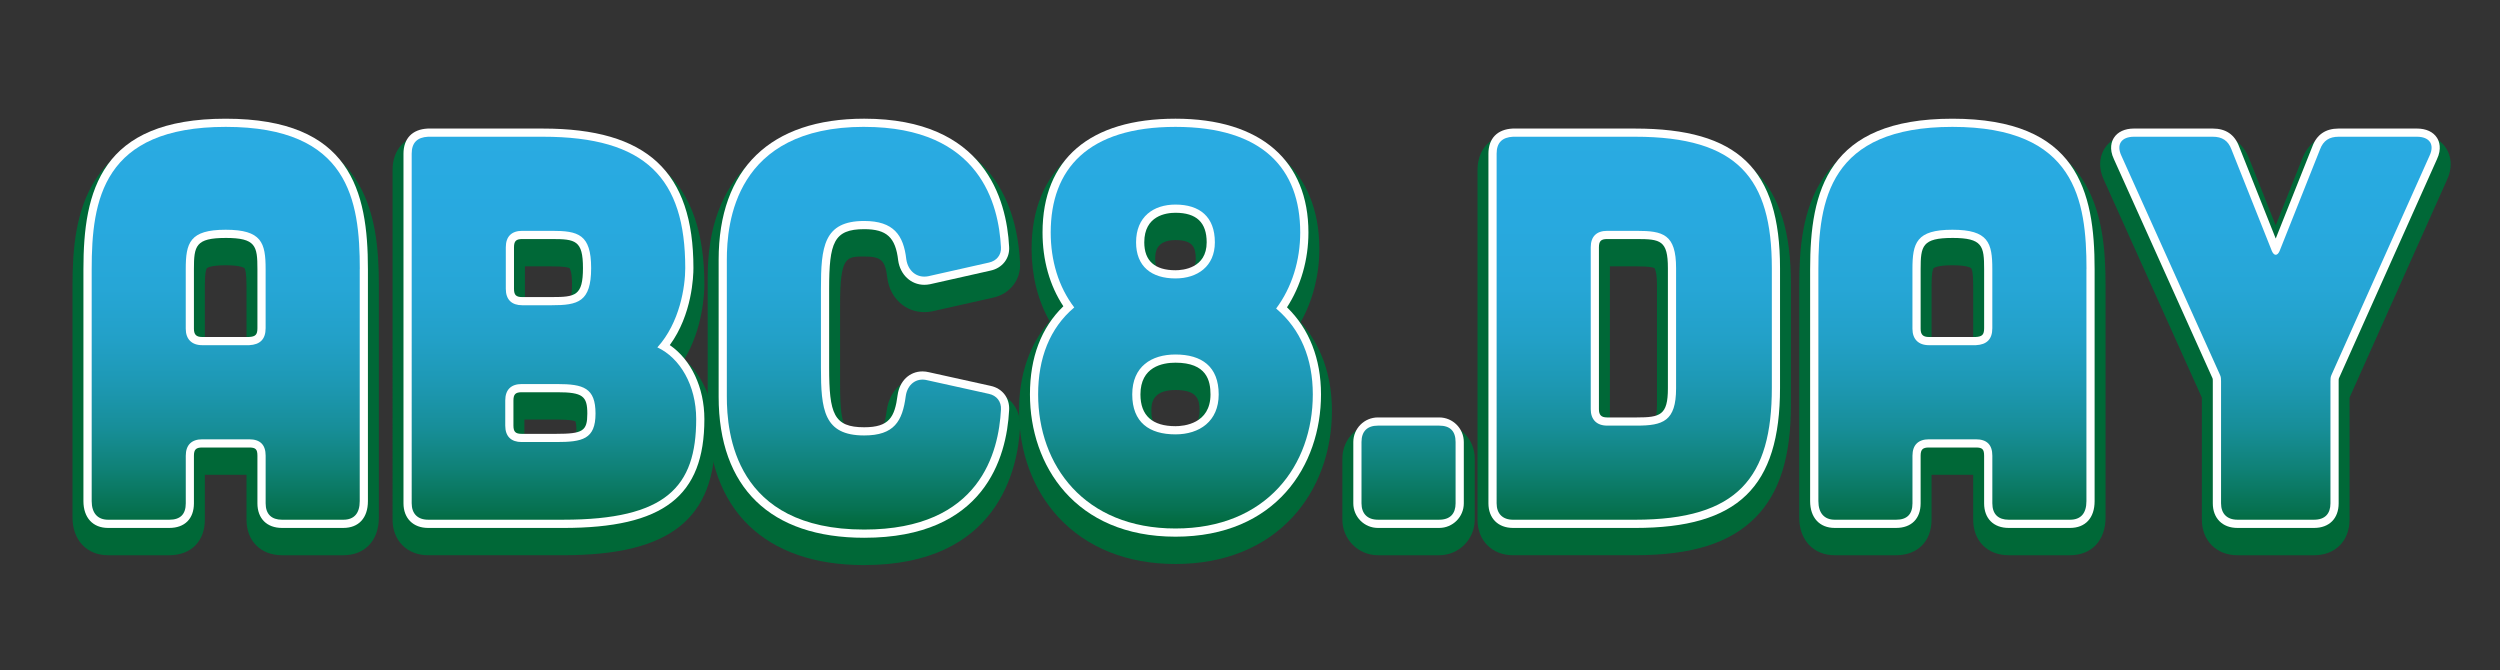 <?xml version="1.0" encoding="UTF-8"?>
<svg id="Layer_1" data-name="Layer 1" xmlns="http://www.w3.org/2000/svg" xmlns:xlink="http://www.w3.org/1999/xlink" viewBox="0 0 1800.94 483">
  <rect x="0" y="0" width="1800.94" height="483" fill="#333333" stroke="none"/>
  <defs>
    <style>
      .cls-1 {
        fill: url(#linear-gradient);
      }

      .cls-1, .cls-2, .cls-3, .cls-4, .cls-5, .cls-6, .cls-7, .cls-8, .cls-9, .cls-10 {
        stroke-width: 0px;
      }

      .cls-2 {
        fill: url(#linear-gradient-6);
      }

      .cls-3 {
        fill: url(#linear-gradient-5);
      }

      .cls-4 {
        fill: #fff;
      }

      .cls-5 {
        fill: url(#linear-gradient-2);
      }

      .cls-6 {
        fill: url(#linear-gradient-7);
      }

      .cls-7 {
        fill: url(#linear-gradient-3);
      }

      .cls-8 {
        fill: url(#linear-gradient-8);
      }

      .cls-9 {
        fill: #006837;
      }

      .cls-10 {
        fill: url(#linear-gradient-4);
      }
    </style>
    <linearGradient id="linear-gradient" x1="162.57" y1="381.5" x2="162.57" y2="91.4" gradientUnits="userSpaceOnUse">
      <stop offset="0" stop-color="#006837"/>
      <stop offset=".05" stop-color="#067150"/>
      <stop offset=".15" stop-color="#0f8176"/>
      <stop offset=".25" stop-color="#178e98"/>
      <stop offset=".36" stop-color="#1d98b3"/>
      <stop offset=".47" stop-color="#22a0c7"/>
      <stop offset=".6" stop-color="#26a6d6"/>
      <stop offset=".76" stop-color="#28a9df"/>
      <stop offset="1" stop-color="#29abe2"/>
    </linearGradient>
    <linearGradient id="linear-gradient-2" x1="399.05" x2="399.05" y2="91.4" xlink:href="#linear-gradient"/>
    <linearGradient id="linear-gradient-3" x1="622.34" x2="622.34" y2="91.4" xlink:href="#linear-gradient"/>
    <linearGradient id="linear-gradient-4" x1="846.78" x2="846.78" y2="91.4" xlink:href="#linear-gradient"/>
    <linearGradient id="linear-gradient-5" x1="1014.68" x2="1014.68" y2="91.4" xlink:href="#linear-gradient"/>
    <linearGradient id="linear-gradient-6" x1="1177.26" x2="1177.26" y2="91.4" xlink:href="#linear-gradient"/>
    <linearGradient id="linear-gradient-7" x1="1406.45" x2="1406.45" xlink:href="#linear-gradient"/>
    <linearGradient id="linear-gradient-8" x1="1639.18" x2="1639.18" y2="91.4" xlink:href="#linear-gradient"/>
  </defs>
  <g>
    <path class="cls-9" d="M203.17,399.98c-15.31,0-25.6-10.29-25.6-25.6v-32.34h-30v32.34c0,15.55-10.05,25.6-25.6,25.6h-44.14c-15.31,0-25.6-10.92-25.6-27.17v-167.12c0-25.58,2.06-54.79,17.37-77.55,17.52-26.04,47.93-38.7,92.97-38.7s75.45,12.66,92.97,38.7c15.31,22.76,17.37,51.97,17.37,77.55v167.12c0,16.51-10.05,27.17-25.6,27.17h-44.14ZM177.57,246.7v-41.01c0-9.34-.9-11.82-1.44-12.47-.02-.02-2.1-2.14-13.56-2.14s-13.54,2.12-13.56,2.14c-.54.64-1.44,3.12-1.44,12.47v41.01h30Z"/>
    <path class="cls-9" d="M308.39,399.98c-15.07,0-25.6-10.53-25.6-25.6V122.52c0-15.25,9.54-25.21,24.91-25.98l.34-.02h83.12c79.31,0,116.25,34.43,116.25,108.37,0,5.66-.8,31.15-14.38,53.83,13.86,12.66,22.26,32.72,22.26,54.95,0,60.49-32.76,86.3-109.55,86.3h-97.35ZM400.63,316.47c9.2,0,12.71-.63,13.98-1.22.2-.56.63-2.13.63-5.5,0-3.99-.53-5.7-.75-6.23-.92-.46-3.86-1.28-13.07-1.28h-23.67v14.23h22.88ZM397.47,217.93c9.7,0,12.23-.86,12.88-1.37,0,0,1.73-2.13,1.73-11.65s-1.73-11.65-1.74-11.67c-.63-.5-3.16-1.36-12.86-1.36h-19.33v26.06h19.33Z"/>
    <path class="cls-9" d="M622.52,407.08c-71.63,0-112.71-39.93-112.71-109.55v-98.54c0-69.62,41.08-109.55,112.71-109.55s108.95,36.32,112.29,99.66c.81,12.29-7.21,22.69-19.53,25.33l-43.83,9.87-.23.04c-1.78.34-3.58.51-5.35.51-13.63,0-24.58-10-26.63-24.31l-.05-.39c-1.44-12.64-4.4-15.37-16.66-15.37-12.99,0-17.36,0-17.36,35.1v56.76c0,35.1,4.38,35.1,17.36,35.1,12.17,0,14.46-2.3,16.3-16.39,2.01-14.11,12.58-23.85,25.72-23.85,2.13,0,4.3.26,6.44.78l44.39,9.82c12.25,2.62,20.28,13.24,19.44,25.8-1.56,29.68-15.65,99.17-112.28,99.17Z"/>
    <path class="cls-9" d="M846.78,406.29c-34.7,0-63.84-11.63-84.25-33.62-18.35-19.78-28.46-47.02-28.46-76.72,0-25.97,7.59-48.03,22.08-64.55-8.55-15.06-13.01-32.85-13.01-52.12,0-57.1,37.77-89.85,103.64-89.85s103.64,33.59,103.64,89.85c0,18.91-4.72,37.25-13.45,52.8,14.78,16.59,22.52,38.42,22.52,63.87,0,29.7-10.11,56.94-28.46,76.72-20.41,21.99-49.54,33.62-84.25,33.62ZM846.78,280.95c-17.36,0-17.36,10.51-17.36,15,0,7.79,2.1,15,17.36,15,11.52,0,17.36-5.05,17.36-15,0-7.9-1.33-15-17.36-15ZM846.78,172.95c-14.6,0-14.6,9.75-14.6,13.42,0,6.19,1.13,12.24,14.6,12.24,14.61,0,14.61-9.21,14.61-12.24,0-8.5-2.39-13.42-14.61-13.42Z"/>
    <path class="cls-9" d="M992.61,304.64h44.15c14.13,0,25.6,11.47,25.6,25.6v44.14c0,14.13-11.47,25.6-25.6,25.6h-44.14c-14.13,0-25.6-11.47-25.6-25.6v-44.14c0-14.13,11.47-25.6,25.6-25.6Z"/>
    <path class="cls-9" d="M1089.96,399.98c-15.07,0-25.6-10.53-25.6-25.6V122.52c0-15.25,9.55-25.21,24.91-25.98l.34-.02h88.24c40.97,0,68.57,8.63,86.86,27.15,17.37,17.59,25.45,43.39,25.45,81.22v86.32c0,37.84-8.08,63.7-25.42,81.38-18.33,18.68-45.94,27.38-86.89,27.38h-87.9ZM1179.04,304.64c9.72,0,12.14-1.09,12.73-1.56.02-.01,1.87-1.91,1.87-11.47v-86.71c0-9.52-1.73-11.65-1.74-11.67-.63-.5-3.16-1.36-12.86-1.36h-19.33v112.77h19.33Z"/>
    <path class="cls-9" d="M1447.04,399.98c-15.31,0-25.6-10.29-25.6-25.6v-32.34h-30v32.34c0,15.55-10.05,25.6-25.6,25.6h-44.14c-15.31,0-25.6-10.92-25.6-27.17v-167.12c0-25.58,2.06-54.79,17.37-77.55,17.52-26.04,47.93-38.7,92.97-38.7s75.45,12.66,92.97,38.7c15.31,22.76,17.37,51.97,17.37,77.55v167.12c0,16.51-10.05,27.17-25.6,27.17h-44.14ZM1421.45,246.7v-41.01c0-9.34-.9-11.82-1.44-12.47-.02-.02-2.1-2.14-13.56-2.14s-13.54,2.12-13.56,2.14c-.54.64-1.44,3.12-1.44,12.47v41.01h30Z"/>
    <path class="cls-9" d="M1611.78,399.98c-15.07,0-25.6-10.53-25.6-25.6v-87.91l-70.47-156.6c-5.23-11.12-2-19.16.41-22.96,2.45-3.88,8.45-10.38,21.16-10.38h56.76c12.55,0,21.87,6.34,26.24,17.86l19.08,47.97,19.08-47.97c4.38-11.52,13.69-17.86,26.24-17.86h56.36c12.71,0,18.72,6.5,21.16,10.38,2.4,3.81,5.64,11.84.42,22.95l-70.08,156.61v87.92c0,15.31-10.29,25.6-25.6,25.6h-55.18Z"/>
  </g>
  <g>
    <path class="cls-4" d="M203.17,380.31c-10.94,0-17.73-6.79-17.73-17.73v-34.29c0-4.65-1.27-5.92-5.92-5.92h-33.9c-4.43,0-5.92,1.49-5.92,5.92v34.29c0,11.1-6.63,17.73-17.73,17.73h-44.14c-10.94,0-17.73-7.4-17.73-19.3v-167.12c0-56.29,12.41-108.38,102.47-108.38s102.47,52.09,102.47,108.38v167.12c0,12.09-6.63,19.3-17.73,19.3h-44.14ZM162.57,171.41c-21.76,0-22.87,5.77-22.87,22.47v42.96c0,4.2,1.72,5.92,5.92,5.92h33.74c4.71-.26,6.08-1.7,6.08-6.32v-42.57c0-16.7-1.11-22.47-22.87-22.47Z"/>
    <path class="cls-4" d="M308.39,380.31c-10.77,0-17.73-6.96-17.73-17.73V110.72c0-10.96,6.35-17.56,17.43-18.11h.29s82.77,0,82.77,0c74.96,0,108.38,31,108.38,100.5,0,5.74-.88,33.49-17.03,55.49,15.34,10.49,24.92,30.57,24.92,53.29,0,55.7-29.46,78.43-101.68,78.43h-97.35ZM375.79,282.56c-4.43,0-5.92,1.49-5.92,5.92v18.13c0,4.43,1.49,5.92,5.92,5.92h24.83c19.32,0,22.47-2.04,22.47-14.59s-3.24-15.38-21.69-15.38h-25.62ZM376.19,172.2c-4.43,0-5.92,1.49-5.92,5.92v29.96c0,4.43,1.49,5.92,5.92,5.92h21.28c17.07,0,22.48-.95,22.48-20.9s-5.4-20.9-22.48-20.9h-21.28Z"/>
    <path class="cls-4" d="M622.52,387.4c-67.6,0-104.83-36.11-104.83-101.68v-98.54c0-65.57,37.23-101.68,104.83-101.68,86.69,0,102.64,57.84,104.43,92.31.59,8.22-4.89,15.31-13.33,17.11l-43.69,9.84c-1.49.29-2.8.41-4.07.41-9.61,0-17.36-7.22-18.83-17.56-1.9-16.67-8.3-22.52-24.5-22.52-21.92,0-25.23,9.68-25.23,42.97v56.76c0,33.29,3.31,42.97,25.23,42.97,18.03,0,22.01-7.17,24.1-23.24,1.45-10.19,8.65-16.99,17.91-16.99,1.56,0,3.16.2,4.74.6l44.38,9.82c8.51,1.82,13.87,8.89,13.29,17.59-1.8,34.24-17.77,91.83-104.43,91.83Z"/>
    <path class="cls-4" d="M846.78,386.61c-72.42,0-104.83-51.47-104.83-102.47,0-26.67,8.09-48.01,24.07-63.52-9.83-14.84-15-33.09-15-53.14,0-52.86,34.01-81.98,95.77-81.98s95.77,30.65,95.77,81.98c0,19.62-5.45,38.55-15.44,53.89,16.05,15.56,24.5,37.14,24.5,62.77,0,51-32.42,102.47-104.83,102.47ZM846.78,261.27c-9.42,0-25.23,2.97-25.23,22.87,0,15.18,8.49,22.87,25.23,22.87,5.92,0,25.23-1.65,25.23-22.87,0-9.82-2.62-22.87-25.23-22.87ZM846.78,153.28c-6.76,0-22.47,2.07-22.47,21.29,0,13.34,7.56,20.11,22.47,20.11,5.27,0,22.48-1.45,22.48-20.11,0-14.33-7.35-21.29-22.48-21.29Z"/>
    <path class="cls-4" d="M992.61,300.71h44.15c9.78,0,17.73,7.94,17.73,17.73v44.14c0,9.78-7.94,17.73-17.73,17.73h-44.14c-9.78,0-17.73-7.94-17.73-17.73v-44.14c0-9.78,7.94-17.73,17.73-17.73Z"/>
    <path class="cls-4" d="M1089.96,380.31c-10.77,0-17.73-6.96-17.73-17.73V110.72c0-10.96,6.35-17.56,17.43-18.11h.29s87.9,0,87.9,0c74.18,0,104.44,29.12,104.44,100.5v86.32c0,71.66-30.26,100.89-104.44,100.89h-87.9ZM1157.75,172.2c-4.43,0-5.92,1.49-5.92,5.92v116.67c0,4.21,1.72,5.92,5.92,5.92h21.28c16.99,0,22.48-1.62,22.48-20.9v-86.71c0-19.95-5.4-20.9-22.48-20.9h-21.28Z"/>
    <path class="cls-4" d="M1447.04,380.31c-10.94,0-17.73-6.79-17.73-17.73v-34.29c0-4.65-1.27-5.92-5.92-5.92h-33.9c-4.43,0-5.92,1.49-5.92,5.92v34.29c0,11.1-6.63,17.73-17.73,17.73h-44.14c-10.94,0-17.73-7.4-17.73-19.3v-167.12c0-56.29,12.41-108.38,102.47-108.38s102.47,52.09,102.47,108.38v167.12c0,12.09-6.63,19.3-17.73,19.3h-44.14ZM1406.45,171.41c-21.76,0-22.87,5.77-22.87,22.47v42.96c0,4.2,1.72,5.92,5.92,5.92h33.74c4.71-.26,6.08-1.7,6.08-6.32v-42.57c0-16.7-1.11-22.47-22.87-22.47Z"/>
    <path class="cls-4" d="M1611.78,380.31c-10.77,0-17.73-6.96-17.73-17.73v-87.89c0-.9,0-1.76-.16-2.09l-71.05-157.88c-3.66-7.67-1.61-12.96-.06-15.41,2.73-4.33,7.88-6.71,14.51-6.71h56.76c9.35,0,15.72,4.34,18.93,12.9l26.4,66.35,26.44-66.46c3.17-8.45,9.54-12.79,18.89-12.79h56.36c6.62,0,11.78,2.38,14.51,6.71,1.55,2.46,3.6,7.74-.11,15.53l-70.6,157.76c-.16.33-.16,1.18-.16,2.09v87.89c0,10.94-6.79,17.73-17.73,17.73h-55.18Z"/>
  </g>
  <g>
    <path class="cls-1" d="M259.14,193.88v167.12c0,8.67-3.94,13.4-11.82,13.4h-44.14c-7.49,0-11.82-3.94-11.82-11.82v-34.29c0-7.88-3.94-11.82-11.82-11.82h-33.9c-7.49,0-11.82,3.94-11.82,11.82v34.29c0,7.88-3.94,11.82-11.82,11.82h-44.14c-7.49,0-11.82-4.73-11.82-13.4v-167.12c0-49.66,7.88-102.48,96.57-102.48s96.57,52.82,96.57,102.48ZM191.35,236.45v-42.57c0-18.92-2.76-28.38-28.77-28.38s-28.77,9.46-28.77,28.38v42.96c0,7.49,4.34,11.82,11.82,11.82h33.9c7.88-.39,11.82-4.34,11.82-12.22Z"/>
    <path class="cls-5" d="M493.64,193.09c0,13.4-3.94,39.41-20.1,57.15,16.16,7.49,27.98,27.2,27.98,51.63,0,48.87-21.68,72.52-95.78,72.52h-97.35c-7.49,0-11.82-4.34-11.82-11.82V110.72c0-7.88,3.94-11.82,11.82-12.22h82.77c74.1,0,102.48,29.96,102.48,94.6ZM429,297.94c0-18.53-8.67-21.28-27.59-21.28h-25.62c-7.49,0-11.82,3.94-11.82,11.82v18.13c0,7.88,4.34,11.82,11.82,11.82h24.83c18.92,0,28.38-1.97,28.38-20.49ZM425.85,193.09c0-24.44-9.46-26.8-28.38-26.8h-21.28c-7.49,0-11.82,3.94-11.82,11.82v29.96c0,7.88,4.34,11.82,11.82,11.82h21.28c18.92,0,28.38-2.36,28.38-26.8Z"/>
    <path class="cls-7" d="M622.52,91.4c83.95,0,96.96,56.36,98.54,86.71.39,5.52-3.15,9.85-8.67,11.04l-43.75,9.85c-8.28,1.58-14.58-3.94-15.77-12.22-1.97-17.34-9.07-27.59-30.35-27.59-29.17,0-31.14,18.52-31.14,48.87v56.76c0,30.35,1.97,48.87,31.14,48.87,21.68,0,27.59-10.25,29.96-28.38,1.18-8.28,7.49-13.4,15.37-11.43l44.54,9.85c5.52,1.18,9.07,5.52,8.67,11.43-1.58,29.96-14.58,86.32-98.54,86.32-93.41,0-98.93-69.76-98.93-95.78v-98.54c0-26.01,5.52-95.78,98.93-95.78Z"/>
    <path class="cls-10" d="M945.71,284.14c0,50.84-33.11,96.57-98.93,96.57s-98.93-45.72-98.93-96.57c0-26.01,8.28-47.69,26.01-62.67-11.43-14.98-16.95-33.9-16.95-54,0-45.72,26.8-76.07,89.87-76.07s89.87,30.35,89.87,76.07c0,20.1-5.91,39.41-17.34,54.79,17.74,14.98,26.41,36.26,26.41,61.88ZM877.92,284.14c0-20.1-12.22-28.77-31.14-28.77-17.34,0-31.14,8.67-31.14,28.77s12.22,28.77,31.14,28.77c17.34,0,31.14-9.46,31.14-28.77ZM846.78,200.58c15.77,0,28.38-8.67,28.38-26.01,0-18.53-11.04-27.2-28.38-27.2-15.77,0-28.38,8.67-28.38,27.2,0,17.34,11.04,26.01,28.38,26.01Z"/>
    <path class="cls-3" d="M992.61,306.61h44.14c7.88,0,11.82,3.94,11.82,11.82v44.14c0,7.49-3.94,11.82-11.82,11.82h-44.14c-7.49,0-11.82-4.34-11.82-11.82v-44.14c0-7.88,4.34-11.82,11.82-11.82Z"/>
    <path class="cls-2" d="M1276.39,193.09v86.32c0,64.64-24.44,94.99-98.54,94.99h-87.9c-7.49,0-11.82-4.34-11.82-11.82V110.72c0-7.88,3.94-11.82,11.82-12.22h87.9c74.1,0,98.54,29.96,98.54,94.6ZM1207.41,279.81v-86.71c0-24.44-9.46-26.8-28.38-26.8h-21.28c-7.49,0-11.82,3.94-11.82,11.82v116.67c0,7.49,4.34,11.82,11.82,11.82h21.28c18.92,0,28.38-3.15,28.38-26.8Z"/>
    <path class="cls-6" d="M1503.01,193.88v167.12c0,8.67-3.94,13.4-11.82,13.4h-44.14c-7.49,0-11.82-3.94-11.82-11.82v-34.29c0-7.88-3.94-11.82-11.82-11.82h-33.9c-7.49,0-11.82,3.94-11.82,11.82v34.29c0,7.88-3.94,11.82-11.82,11.82h-44.14c-7.49,0-11.82-4.73-11.82-13.4v-167.12c0-49.66,7.88-102.48,96.57-102.48s96.57,52.82,96.57,102.48ZM1435.22,236.45v-42.57c0-18.92-2.76-28.38-28.77-28.38s-28.77,9.46-28.77,28.38v42.96c0,7.49,4.34,11.82,11.82,11.82h33.9c7.88-.39,11.82-4.34,11.82-12.22Z"/>
    <path class="cls-8" d="M1537.29,98.5h56.76c6.7,0,11.04,2.76,13.4,9.07l29.17,73.31c1.58,3.55,3.94,3.55,5.52,0l29.17-73.31c2.36-6.31,6.7-9.07,13.4-9.07h56.36c9.07,0,13.01,5.52,9.07,13.79l-70.55,157.66c-.79,1.58-.79,3.15-.79,4.73v87.89c0,7.49-3.94,11.82-11.82,11.82h-55.18c-7.49,0-11.82-4.34-11.82-11.82v-87.89c0-1.58,0-3.15-.79-4.73l-70.95-157.66c-3.94-8.28,0-13.79,9.07-13.79Z"/>
  </g>
</svg>